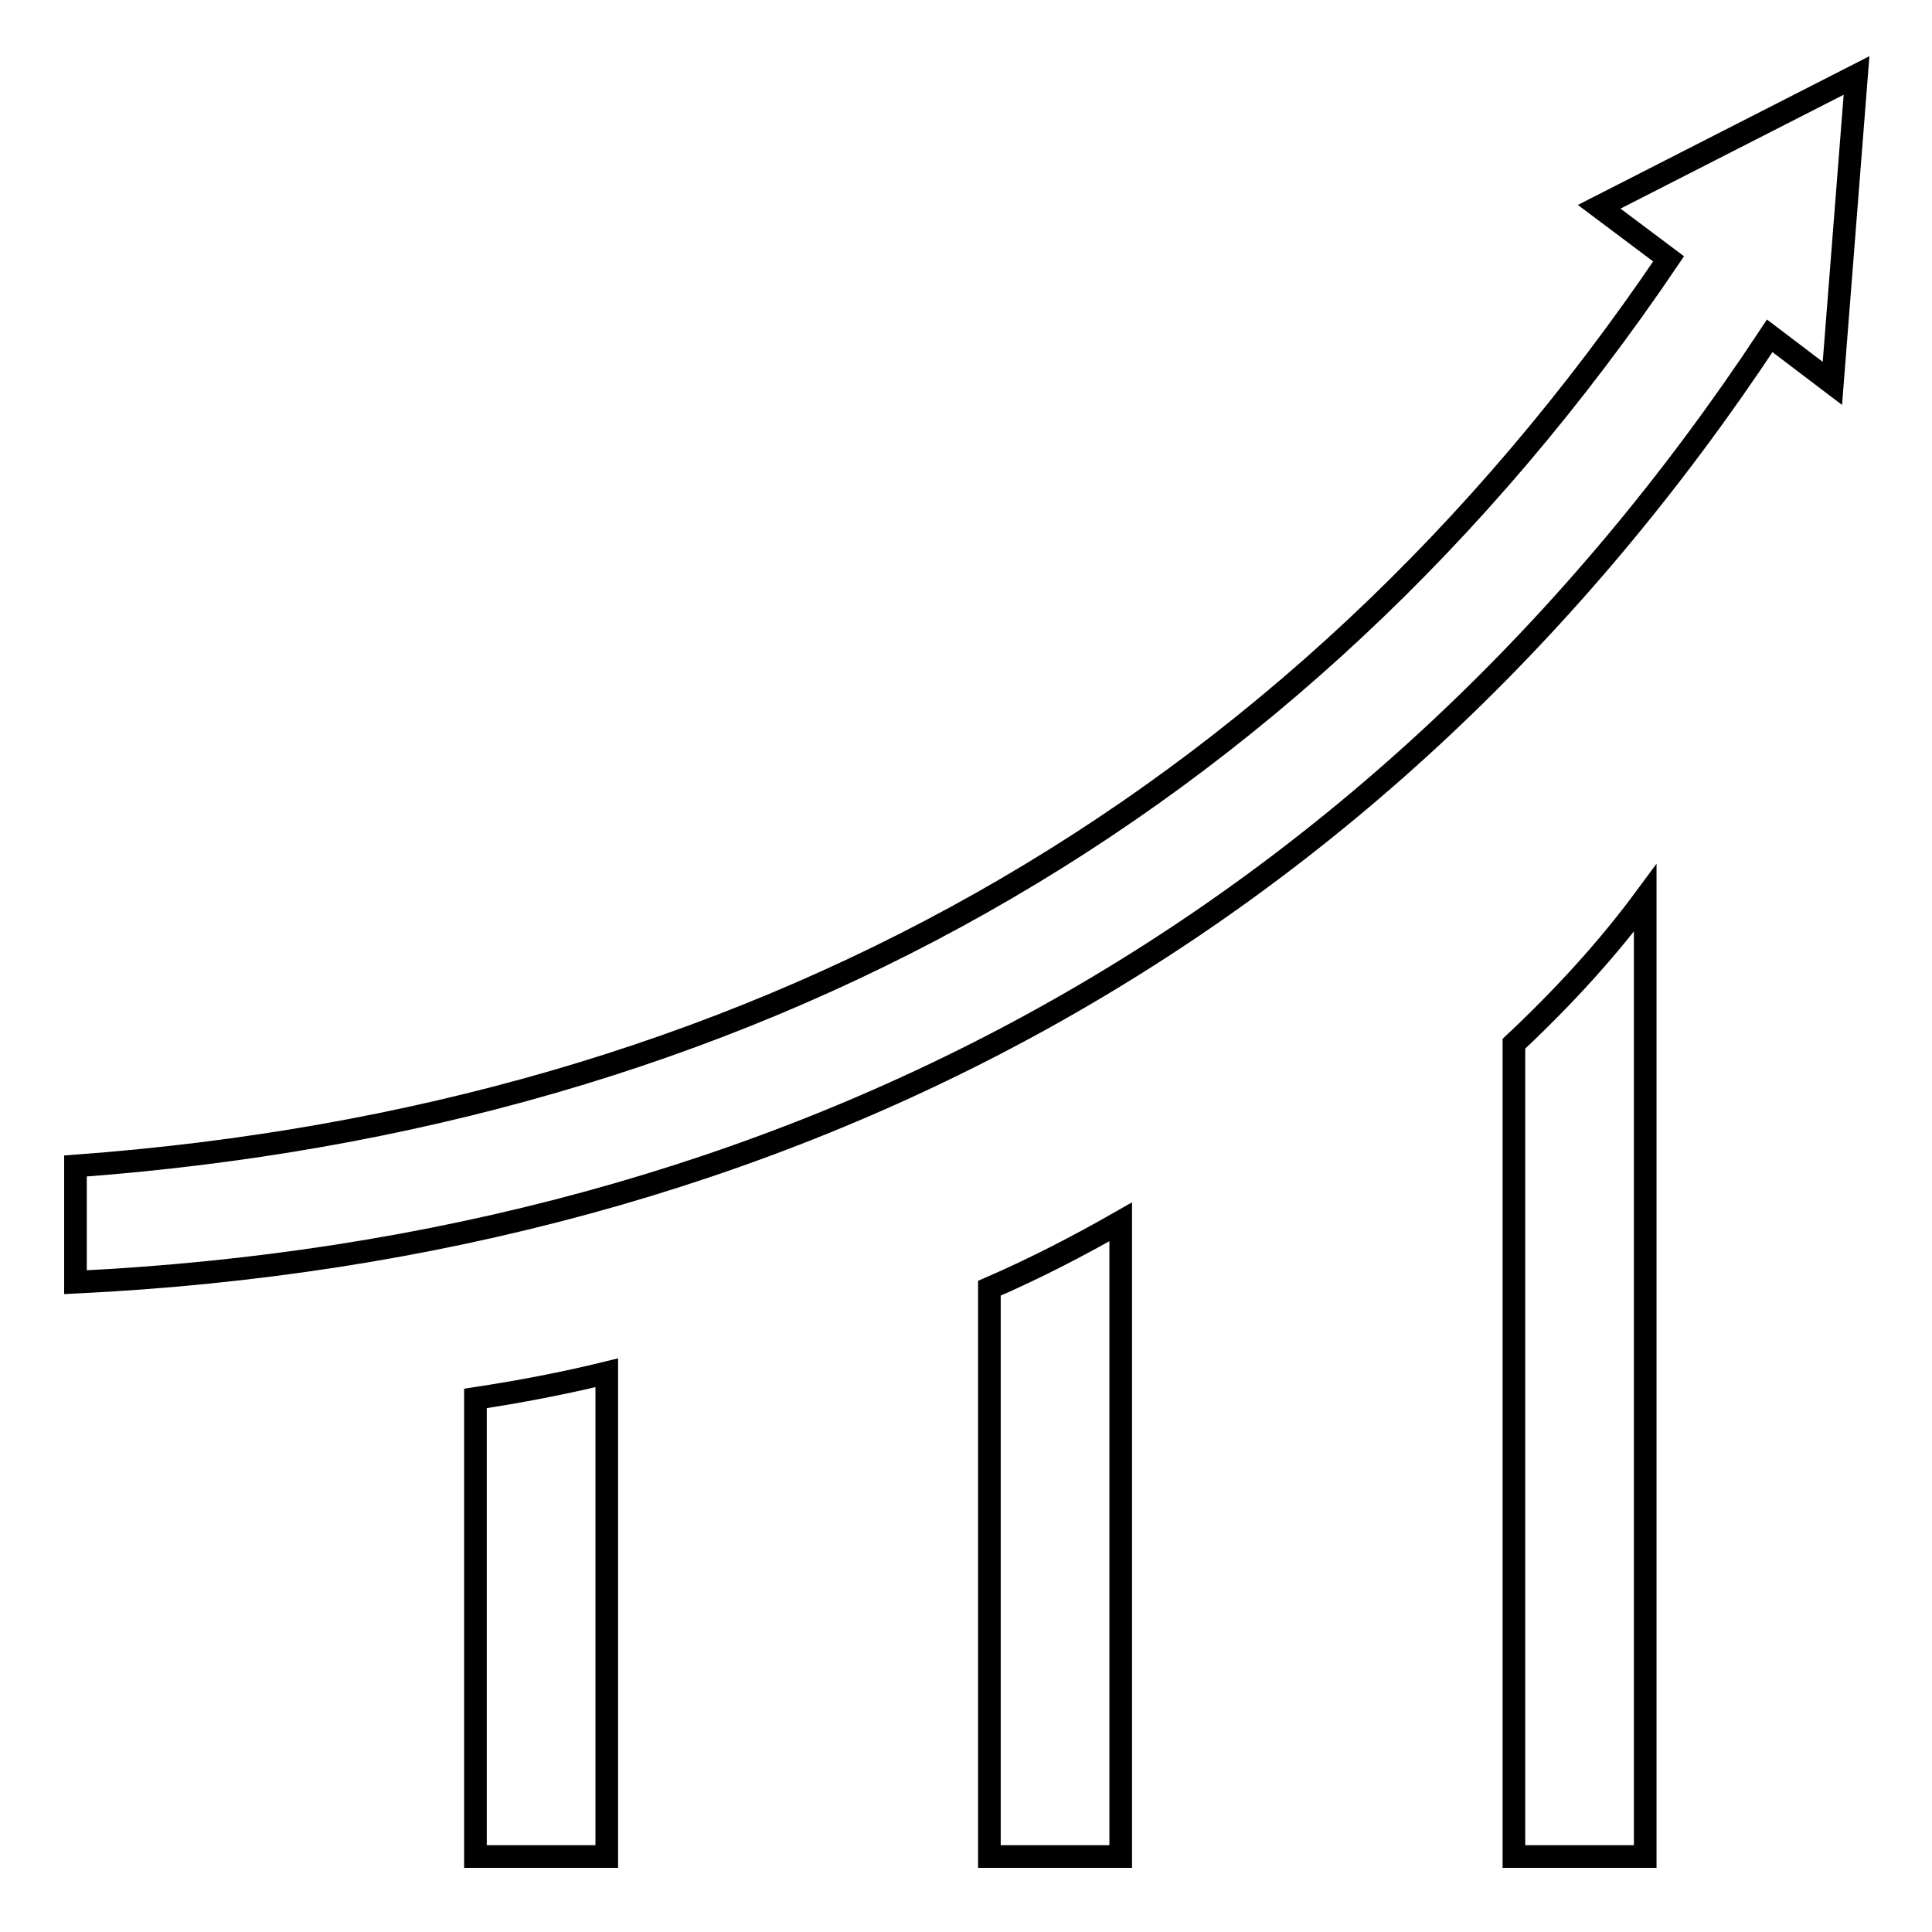 <?xml version="1.0" encoding="utf-8"?>
<!-- Svg Vector Icons : http://www.onlinewebfonts.com/icon -->
<!DOCTYPE svg PUBLIC "-//W3C//DTD SVG 1.1//EN" "http://www.w3.org/Graphics/SVG/1.1/DTD/svg11.dtd">
<svg version="1.1" xmlns="http://www.w3.org/2000/svg" xmlns:xlink="http://www.w3.org/1999/xlink" x="0px" y="0px" viewBox="0 0 256 256" enable-background="new 0 0 256 256" xml:space="preserve">
<g><g><path stroke-width="3" fill-opacity="0" stroke="#000000"  d="M131.1,246h17.4v-84.1c-5.6,3.2-11.4,6.2-17.4,8.8V246z M63,246h17.4v-64.1c-5.7,1.4-11.5,2.5-17.4,3.4V246z M200.6,138.3V246h17.4V119C212.9,125.9,207,132.3,200.6,138.3z M211.9,27.4l9.2,6.9C171.2,108.1,98.5,148,10,154.5v15.4c94.7-4.6,172.8-47.1,224.5-125.4l8.3,6.3L246,10L211.9,27.4z"/></g></g>
</svg>